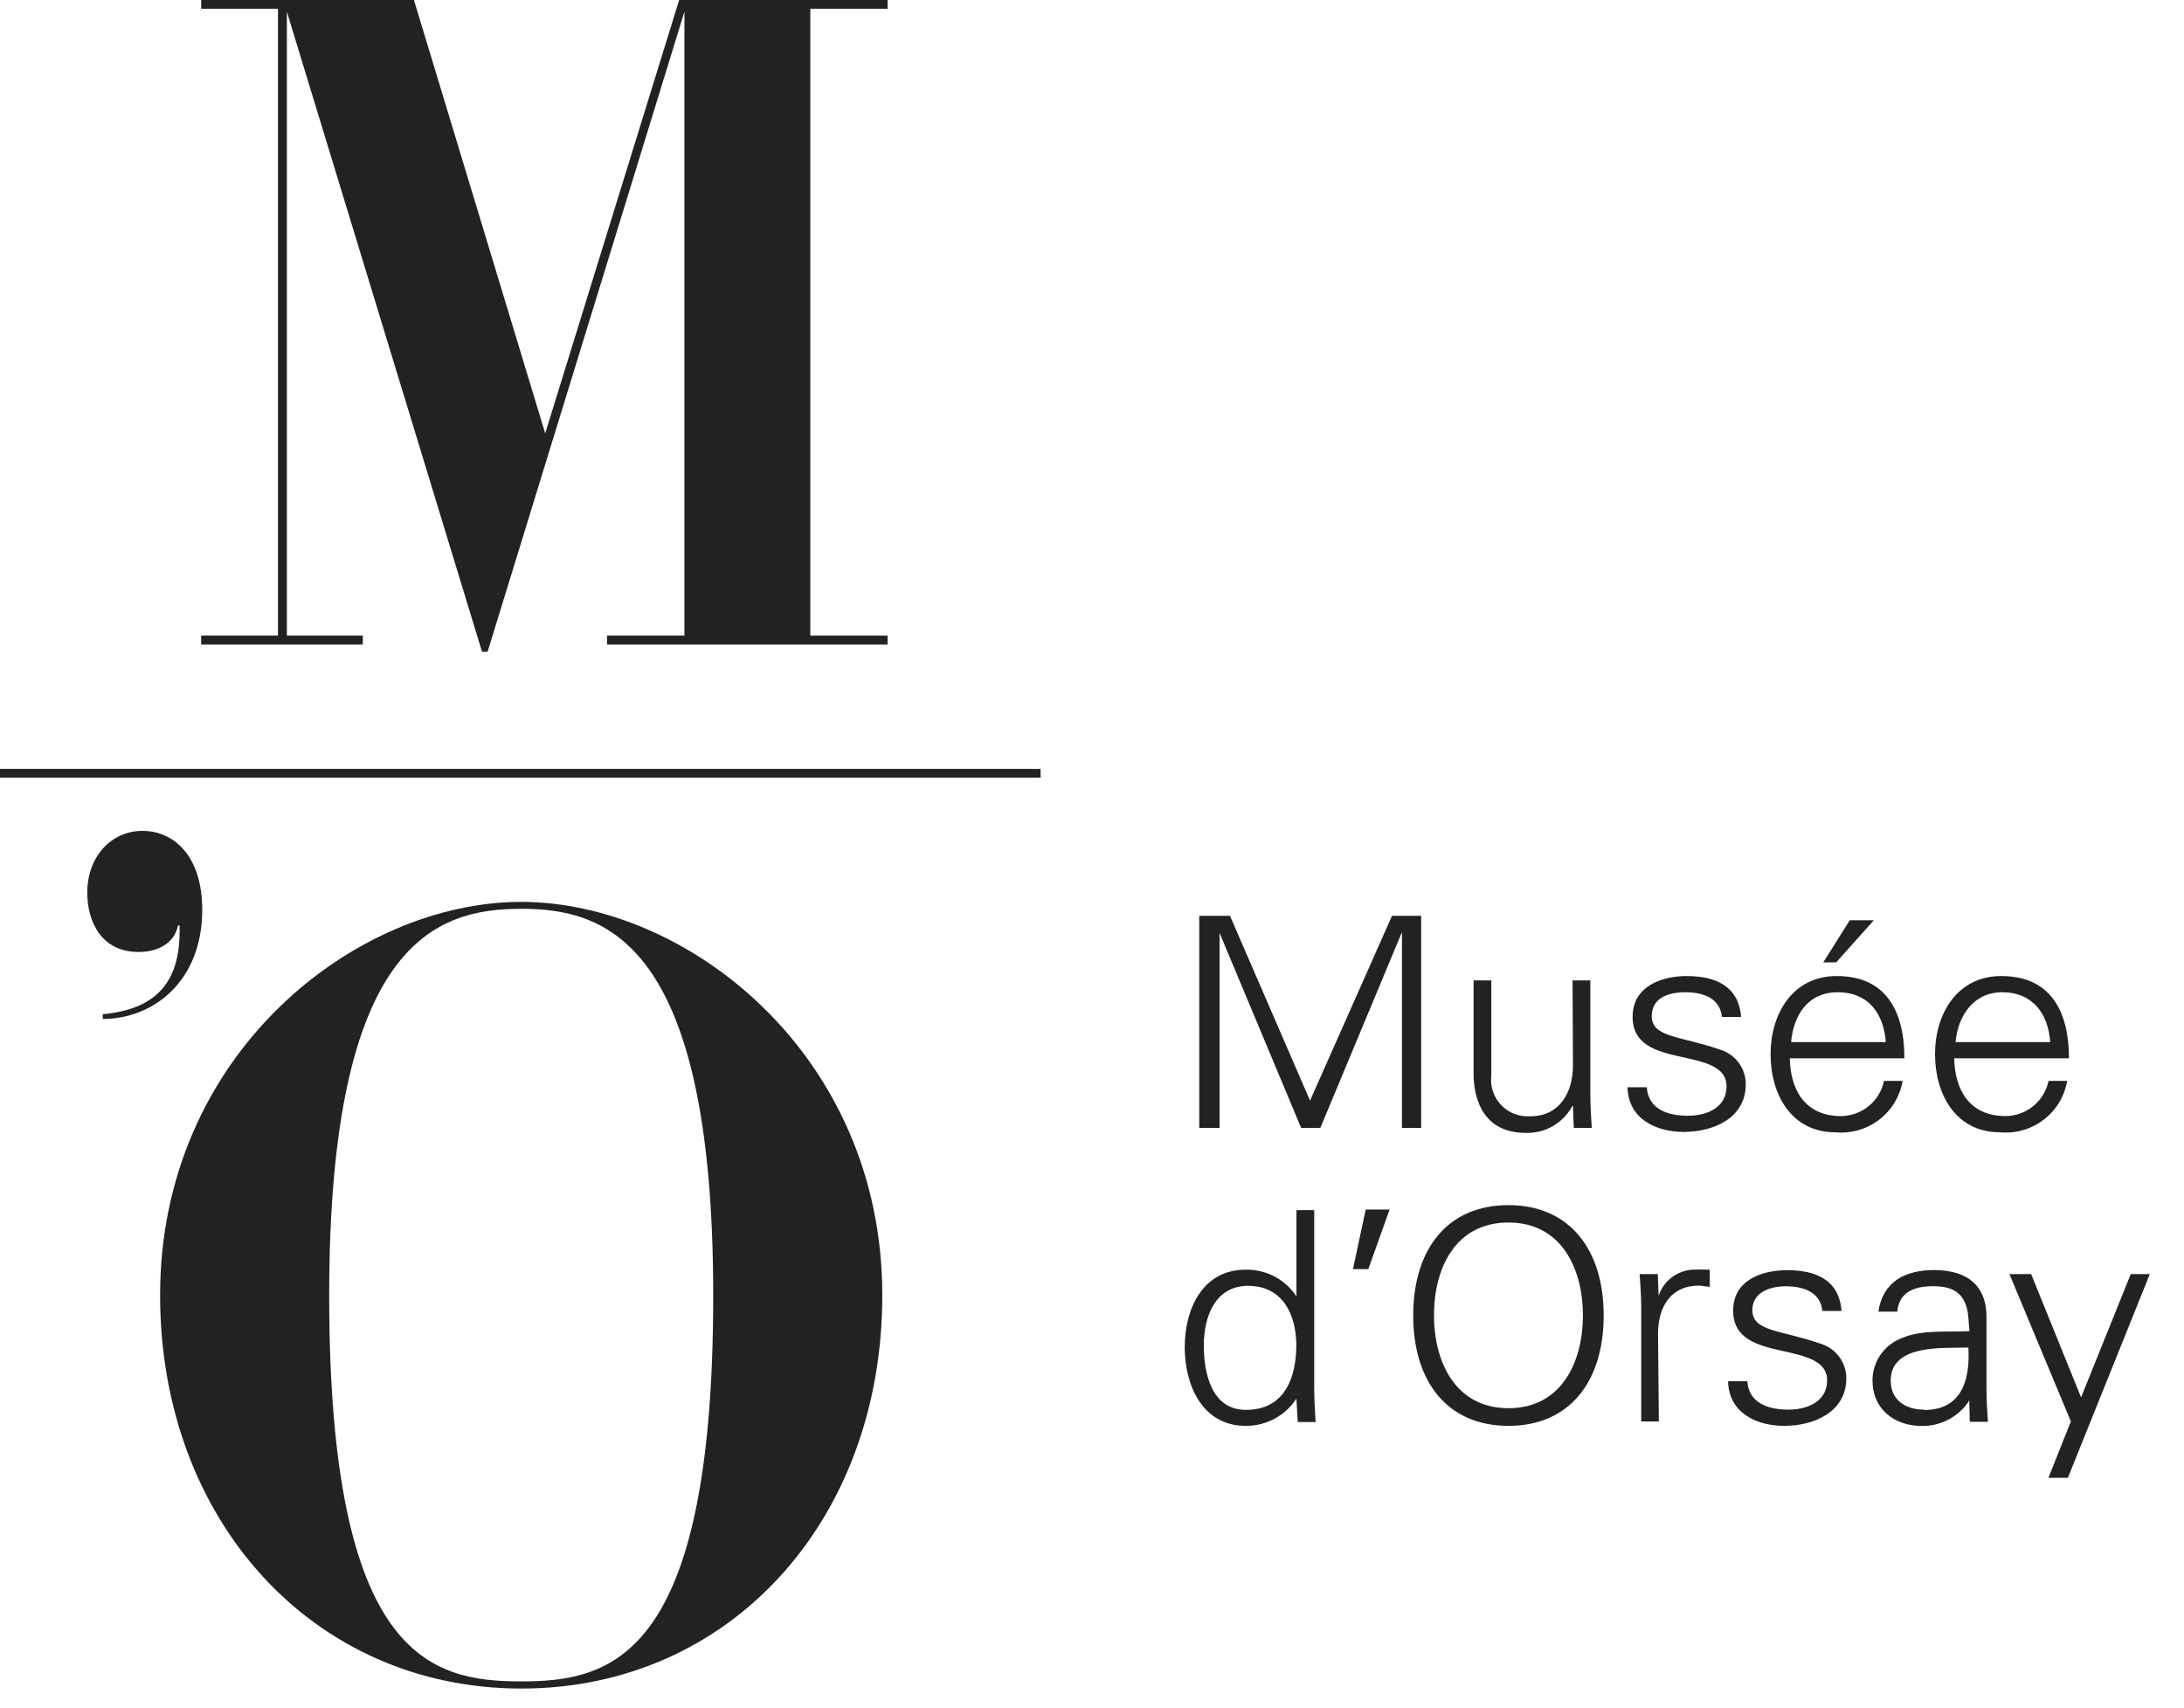 <?xml version="1.0" encoding="UTF-8" standalone="no"?>
<!DOCTYPE svg PUBLIC "-//W3C//DTD SVG 1.1//EN" "http://www.w3.org/Graphics/SVG/1.1/DTD/svg11.dtd">
<svg width="100%" height="100%" viewBox="0 0 55 43" version="1.1" xmlns="http://www.w3.org/2000/svg" xmlns:xlink="http://www.w3.org/1999/xlink" xml:space="preserve" xmlns:serif="http://www.serif.com/" style="fill-rule:evenodd;clip-rule:evenodd;stroke-linejoin:round;stroke-miterlimit:2;">
    <g transform="matrix(1,0,0,1,-29.623,-7.086)">
        <path d="M34.689,7.086L40.047,7.086L43.353,17.999L46.726,7.086L51.975,7.086L51.975,7.306L50.029,7.306L50.029,23.092L51.975,23.092L51.975,23.315L44.91,23.315L44.91,23.092L46.859,23.092L46.859,7.38L41.903,23.495L41.761,23.495L36.847,7.38L36.847,23.092L38.76,23.092L38.76,23.315L34.689,23.315L34.689,23.092L36.623,23.092L36.623,7.306L34.689,7.306L34.689,7.086Z" style="fill:rgb(34,34,33);fill-rule:nonzero;"/>
        <rect x="29.623" y="26.448" width="26.205" height="0.222" style="fill:rgb(34,34,33);fill-rule:nonzero;"/>
        <path d="M33.22,28.009C33.945,28.009 34.716,28.576 34.716,29.999C34.716,31.799 33.48,32.745 32.211,32.745L32.211,32.625C33.568,32.499 34.187,31.811 34.145,30.392L34.105,30.392C34.012,30.845 33.595,31.058 33.111,31.058C32.183,31.058 31.821,30.305 31.821,29.558C31.821,28.684 32.401,28.008 33.22,28.008L33.22,28.009ZM42.749,29.971C40.633,29.971 37.913,30.764 37.913,39.708C37.913,48.868 40.491,49.426 42.749,49.426C45.007,49.426 47.584,48.868 47.584,39.708C47.584,30.764 44.864,29.971 42.749,29.971L42.749,29.797C46.922,29.797 51.842,33.63 51.842,39.702C51.842,45.38 48.002,49.606 42.752,49.606C37.502,49.606 33.655,45.366 33.655,39.702C33.655,33.624 38.572,29.797 42.749,29.797L42.749,29.971Z" style="fill:rgb(34,34,33);fill-rule:nonzero;"/>
        <path d="M59.824,35.488L59.824,30.148L60.598,30.148L62.614,34.801L64.678,30.148L65.412,30.148L65.412,35.488L64.929,35.488L64.929,30.557L62.873,35.488L62.39,35.488L60.335,30.578L60.335,35.488L59.824,35.488Z" style="fill:rgb(34,34,33);fill-rule:nonzero;"/>
        <path d="M69.225,31.775L69.673,31.775L69.673,34.651C69.673,34.951 69.693,35.251 69.709,35.488L69.256,35.488L69.235,34.938L69.219,34.938C68.989,35.367 68.535,35.629 68.049,35.614C66.841,35.614 66.732,34.539 66.732,34.114L66.732,31.775L67.179,31.775L67.179,34.176C67.131,34.591 67.373,34.989 67.764,35.136C67.891,35.185 68.027,35.205 68.162,35.196C68.899,35.196 69.235,34.596 69.235,33.918L69.225,31.775ZM72.106,31.665C72.813,31.665 73.409,31.91 73.469,32.694L72.986,32.694C72.94,32.225 72.523,32.072 72.064,32.072C71.605,32.072 71.22,32.234 71.22,32.672C71.22,33.219 71.943,33.168 72.955,33.522C73.331,33.642 73.588,33.994 73.587,34.389C73.587,35.224 72.807,35.589 72.018,35.589C71.372,35.589 70.625,35.289 70.61,34.464L71.094,34.464C71.133,35.02 71.623,35.182 72.13,35.182C72.637,35.182 73.103,34.96 73.103,34.443C73.103,33.926 72.517,33.823 71.922,33.69C71.326,33.558 70.737,33.39 70.737,32.69C70.737,31.931 71.453,31.664 72.106,31.664L72.106,31.665ZM74.696,33.735C74.711,34.525 75.074,35.191 75.989,35.191C76.244,35.188 76.489,35.098 76.686,34.937C76.882,34.776 77.017,34.553 77.068,34.305L77.537,34.305C77.471,34.693 77.26,35.042 76.947,35.281C76.634,35.521 76.241,35.635 75.847,35.599C74.732,35.599 74.212,34.645 74.212,33.63C74.212,32.615 74.768,31.664 75.877,31.664C77.129,31.664 77.582,32.564 77.582,33.735L74.696,33.735ZM77.114,33.327C77.062,32.613 76.675,32.072 75.904,32.072C75.133,32.072 74.786,32.672 74.729,33.327L77.114,33.327ZM76.811,30.26L75.865,31.319L75.539,31.319L76.207,30.259L76.811,30.259L76.811,30.26ZM78.836,33.735C78.851,34.525 79.217,35.191 80.133,35.191C80.387,35.188 80.633,35.098 80.83,34.937C81.026,34.776 81.16,34.553 81.212,34.305L81.68,34.305C81.614,34.693 81.404,35.042 81.091,35.281C80.778,35.521 80.385,35.635 79.991,35.599C78.876,35.599 78.353,34.645 78.353,33.63C78.353,32.615 78.912,31.664 80.021,31.664C81.272,31.664 81.726,32.564 81.726,33.735L78.836,33.735ZM81.254,33.327C81.203,32.613 80.813,32.072 80.045,32.072C79.317,32.072 78.93,32.672 78.87,33.327L81.254,33.327ZM62.272,42.334L62.272,42.304C61.992,42.736 61.509,42.996 60.994,42.991C59.884,42.991 59.458,41.941 59.458,41.011C59.458,40.081 59.884,39.059 60.994,39.059C61.507,39.048 61.991,39.303 62.272,39.732L62.272,37.559L62.719,37.559L62.719,42.061C62.719,42.361 62.74,42.643 62.755,42.895L62.305,42.895L62.272,42.334ZM61.063,39.464C60.217,39.464 59.939,40.248 59.939,40.965C59.939,41.682 60.141,42.589 60.997,42.589C61.973,42.589 62.269,41.785 62.269,40.941C62.257,40.181 61.924,39.465 61.051,39.465L61.063,39.465L61.063,39.464Z" style="fill:rgb(34,34,33);fill-rule:nonzero;"/>
        <path d="M64.617,37.544L64.082,39.044L63.695,39.044L64.016,37.544L64.617,37.544Z" style="fill:rgb(34,34,33);fill-rule:nonzero;"/>
        <path d="M67.61,42.991C66.07,42.991 65.212,41.875 65.212,40.211C65.212,38.547 66.071,37.433 67.609,37.433C69.147,37.433 70.009,38.549 70.009,40.212C70.009,41.875 69.15,42.992 67.609,42.992L67.61,42.991ZM67.61,42.547C68.95,42.547 69.486,41.379 69.486,40.212C69.486,39.045 68.954,37.871 67.609,37.871C66.264,37.871 65.735,39.038 65.735,40.206C65.735,41.374 66.27,42.546 67.609,42.546L67.61,42.547ZM71.398,42.88L70.954,42.88L70.954,40.005C70.954,39.705 70.93,39.405 70.914,39.17L71.371,39.17L71.392,39.717C71.512,39.347 71.848,39.086 72.236,39.059C72.384,39.052 72.532,39.052 72.68,39.059L72.68,39.489C72.592,39.489 72.495,39.459 72.405,39.459C71.743,39.459 71.392,39.933 71.377,40.641L71.398,42.881L71.398,42.88ZM74.638,39.071C75.346,39.071 75.941,39.314 75.998,40.098L75.515,40.098C75.473,39.633 75.055,39.477 74.593,39.477C74.176,39.477 73.753,39.639 73.753,40.077C73.753,40.623 74.473,40.572 75.485,40.927C75.861,41.045 76.119,41.397 76.119,41.791C76.119,42.625 75.336,42.991 74.548,42.991C73.901,42.991 73.158,42.691 73.142,41.866L73.626,41.866C73.662,42.421 74.155,42.583 74.66,42.583C75.165,42.583 75.636,42.363 75.636,41.845C75.636,41.327 75.031,41.223 74.451,41.091C73.871,40.959 73.269,40.791 73.269,40.091C73.269,39.323 73.983,39.071 74.639,39.071L74.638,39.071ZM79.193,40.271C79.147,39.671 78.836,39.474 78.307,39.474C77.839,39.474 77.452,39.614 77.401,40.116L76.926,40.116C77.038,39.356 77.609,39.068 78.326,39.068C79.15,39.068 79.664,39.444 79.649,40.293L79.649,42.055C79.649,42.355 79.67,42.637 79.685,42.889L79.229,42.889L79.214,42.343L79.19,42.393C78.925,42.774 78.487,43 78.023,42.994C77.331,42.994 76.778,42.571 76.778,41.848C76.778,41.369 77.08,40.939 77.531,40.776C78.029,40.563 78.676,40.636 79.22,40.606L79.193,40.272L79.193,40.271ZM78.078,42.592C79.051,42.592 79.238,41.794 79.193,41.019C78.561,41.04 77.237,40.923 77.237,41.854C77.237,42.349 77.621,42.583 78.077,42.583L78.077,42.592L78.078,42.592Z" style="fill:rgb(34,34,33);fill-rule:nonzero;"/>
        <path d="M80.774,39.17L82.031,42.274L83.282,39.17L83.762,39.17L81.698,44.3L81.209,44.3L81.774,42.88L80.227,39.17L80.774,39.17Z" style="fill:rgb(34,34,33);fill-rule:nonzero;"/>
    </g>
</svg>
